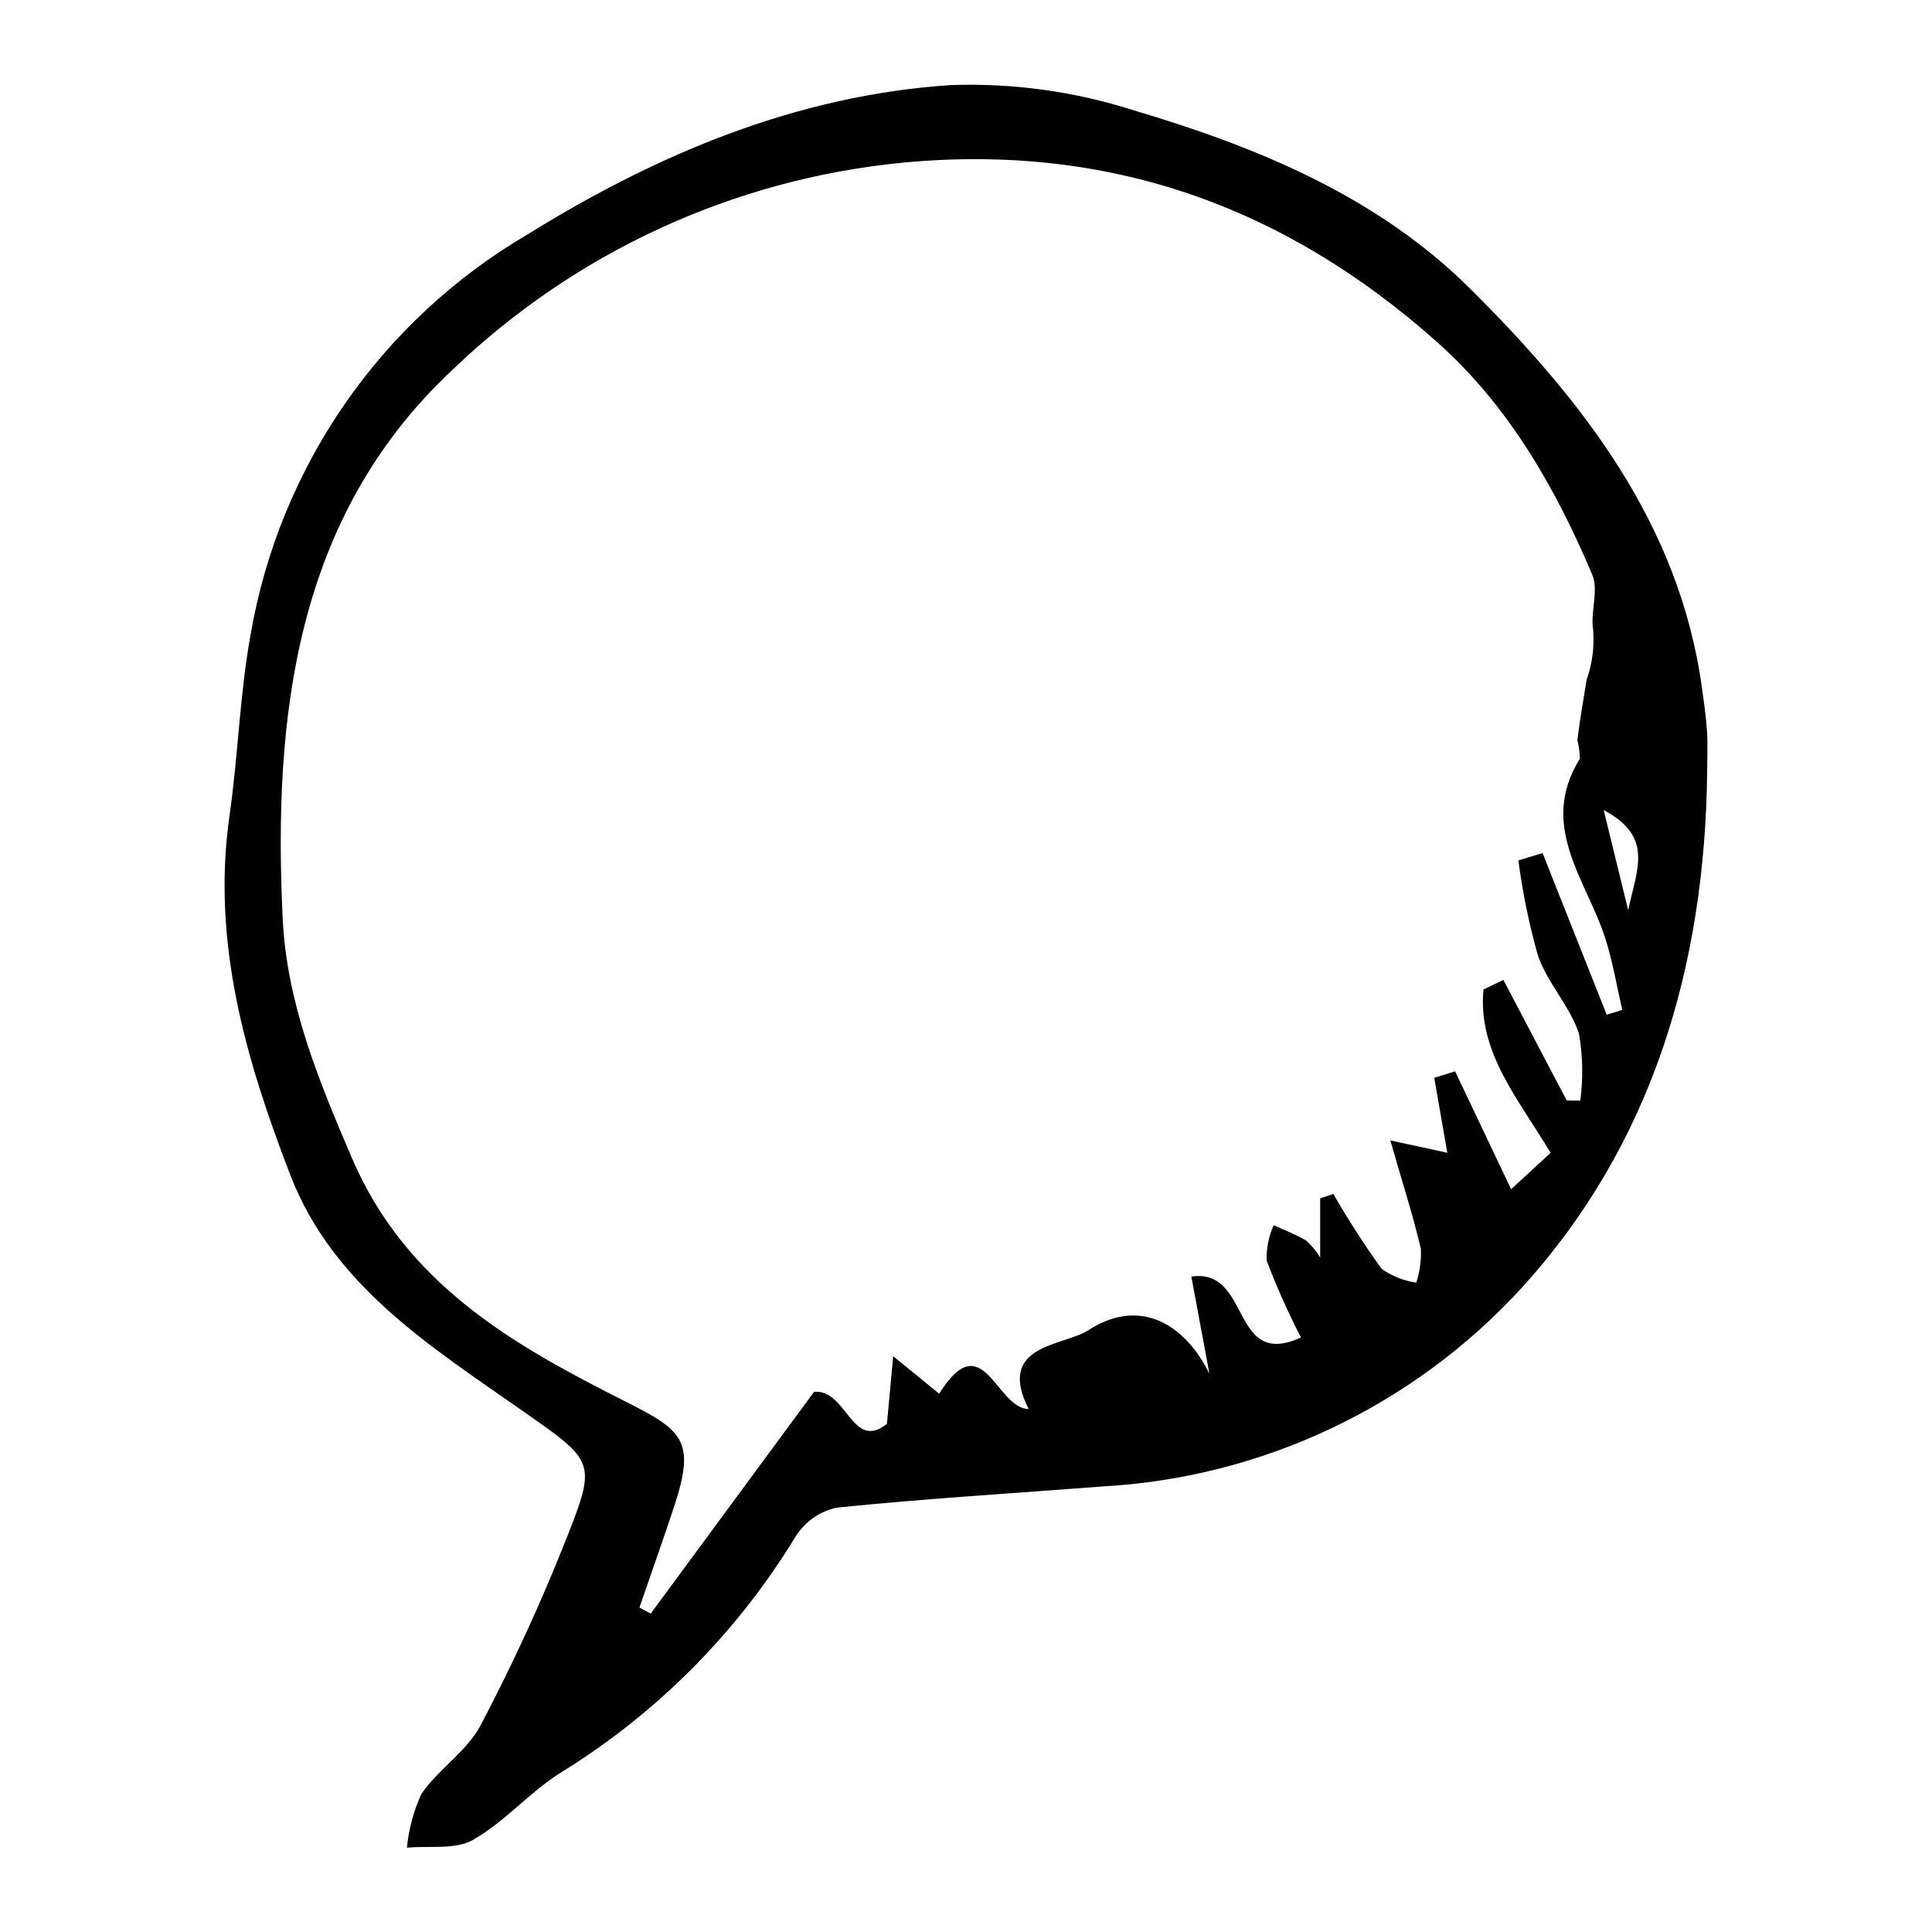 <?xml version="1.0" encoding="UTF-8"?>
<!-- Uploaded to: ICON Repo, www.svgrepo.com, Generator: ICON Repo Mixer Tools -->
<svg fill="#000000" width="800px" height="800px" version="1.1" viewBox="144 144 512 512" xmlns="http://www.w3.org/2000/svg">
 <path d="m596.42 348.34c-0.562 51.398-14.414 98.797-49.219 137.02v-0.004c-28.742 31.367-68.613 50.234-111.09 52.574-23.445 1.809-46.93 3.219-70.316 5.602v-0.004c-4.488 0.957-8.41 3.676-10.879 7.547-15.477 25.473-36.77 46.918-62.129 62.574-8.324 5.144-14.949 13.117-23.414 17.93-4.715 2.68-11.617 1.512-17.531 2.078h-0.004c0.48-4.914 1.77-9.715 3.816-14.207 4.484-6.59 12.051-11.305 15.695-18.195v-0.004c8.457-16.051 16.039-32.547 22.715-49.414 8.164-20.559 7.477-20.582-11.527-33.906-24.344-17.07-50.262-33.176-61.602-62.543-11.77-30.48-20.926-61.723-16.109-95.258 2.289-15.938 2.707-32.18 5.594-47.988v-0.004c7.656-44.449 34.531-83.254 73.441-106.05 34.383-21.324 71.352-36.836 112.01-39.535v-0.004c16.504-0.594 32.988 1.684 48.715 6.731 32.688 9.688 64.559 22.863 89.086 47.289 29.578 29.457 55.301 62.035 61.34 105.57 0.539 3.883 1.105 7.773 1.363 11.68 0.227 3.496 0.047 7.016 0.047 10.523zm-107.65 150.11h-0.004c-3.414-6.621-6.449-13.43-9.094-20.391-0.094-3.223 0.547-6.43 1.867-9.371 2.879 1.324 5.859 2.465 8.582 4.051 1.453 1.312 2.711 2.828 3.738 4.496v-15.645l3.481-1.191c3.93 6.84 8.211 13.477 12.824 19.883 2.731 1.902 5.867 3.148 9.16 3.637 0.934-2.871 1.348-5.887 1.23-8.902-2.098-8.969-4.934-17.766-8.109-28.793l15.102 3.273-3.457-19.867 5.523-1.715c4.82 10.141 9.637 20.277 14.848 31.238 3.477-3.199 7.082-6.516 10.465-9.633-8.648-14.461-19.34-26.707-17.797-43.293 1.762-0.844 3.523-1.691 5.285-2.535l16.777 31.941 3.602 0.043c0.785-5.906 0.664-11.898-0.352-17.77-2.418-7.269-8.316-13.363-10.863-20.613h0.004c-2.34-8.293-4.078-16.738-5.199-25.281l6.414-1.938c5.664 14.277 11.332 28.555 16.996 42.832 1.375-0.422 2.75-0.844 4.125-1.262-1.426-6.176-2.473-12.469-4.348-18.508-4.859-15.664-18.094-30.035-6.887-48.082v-0.004c-0.023-1.66-0.25-3.312-0.668-4.918 0.641-5.332 1.609-10.625 2.449-15.934h-0.004c1.684-4.769 2.227-9.867 1.578-14.883-0.125-4.371 1.48-9.34-0.082-13.031-9.781-23.125-22.238-44.84-41.168-61.688-40.383-35.941-87.152-52.754-141.84-47.461-44.832 4.426-86.859 23.844-119.29 55.117-41.27 38.715-47.336 91.414-44.746 145.14 1.082 22.473 9.461 42.75 18.328 63.457 14.34 33.484 42.793 49.582 72.152 64.387 15.387 7.758 19.098 10.32 13.297 27.883-2.973 8.996-6.144 17.926-9.227 26.883l2.973 1.629c14.574-19.785 29.148-39.57 43.301-58.781 8.672-0.809 10.07 15.898 19.312 8.477 0.57-6.199 1-10.863 1.652-17.922 5.797 4.727 9.273 7.559 12.191 9.934 11.641-18.574 15.02 3.961 23.703 4.062-8.707-17.211 9.324-16.629 15.871-20.898 12.918-8.422 25.066-2.516 32.043 11.547-1.578-8.492-3.16-16.984-4.789-25.738 15.98-2.394 10.227 24.75 29.043 16.133zm86.711-113.25c2.348-11.039 6.816-19.426-6.484-26.523 2.34 9.574 3.992 16.344 6.484 26.523z"/>
</svg>